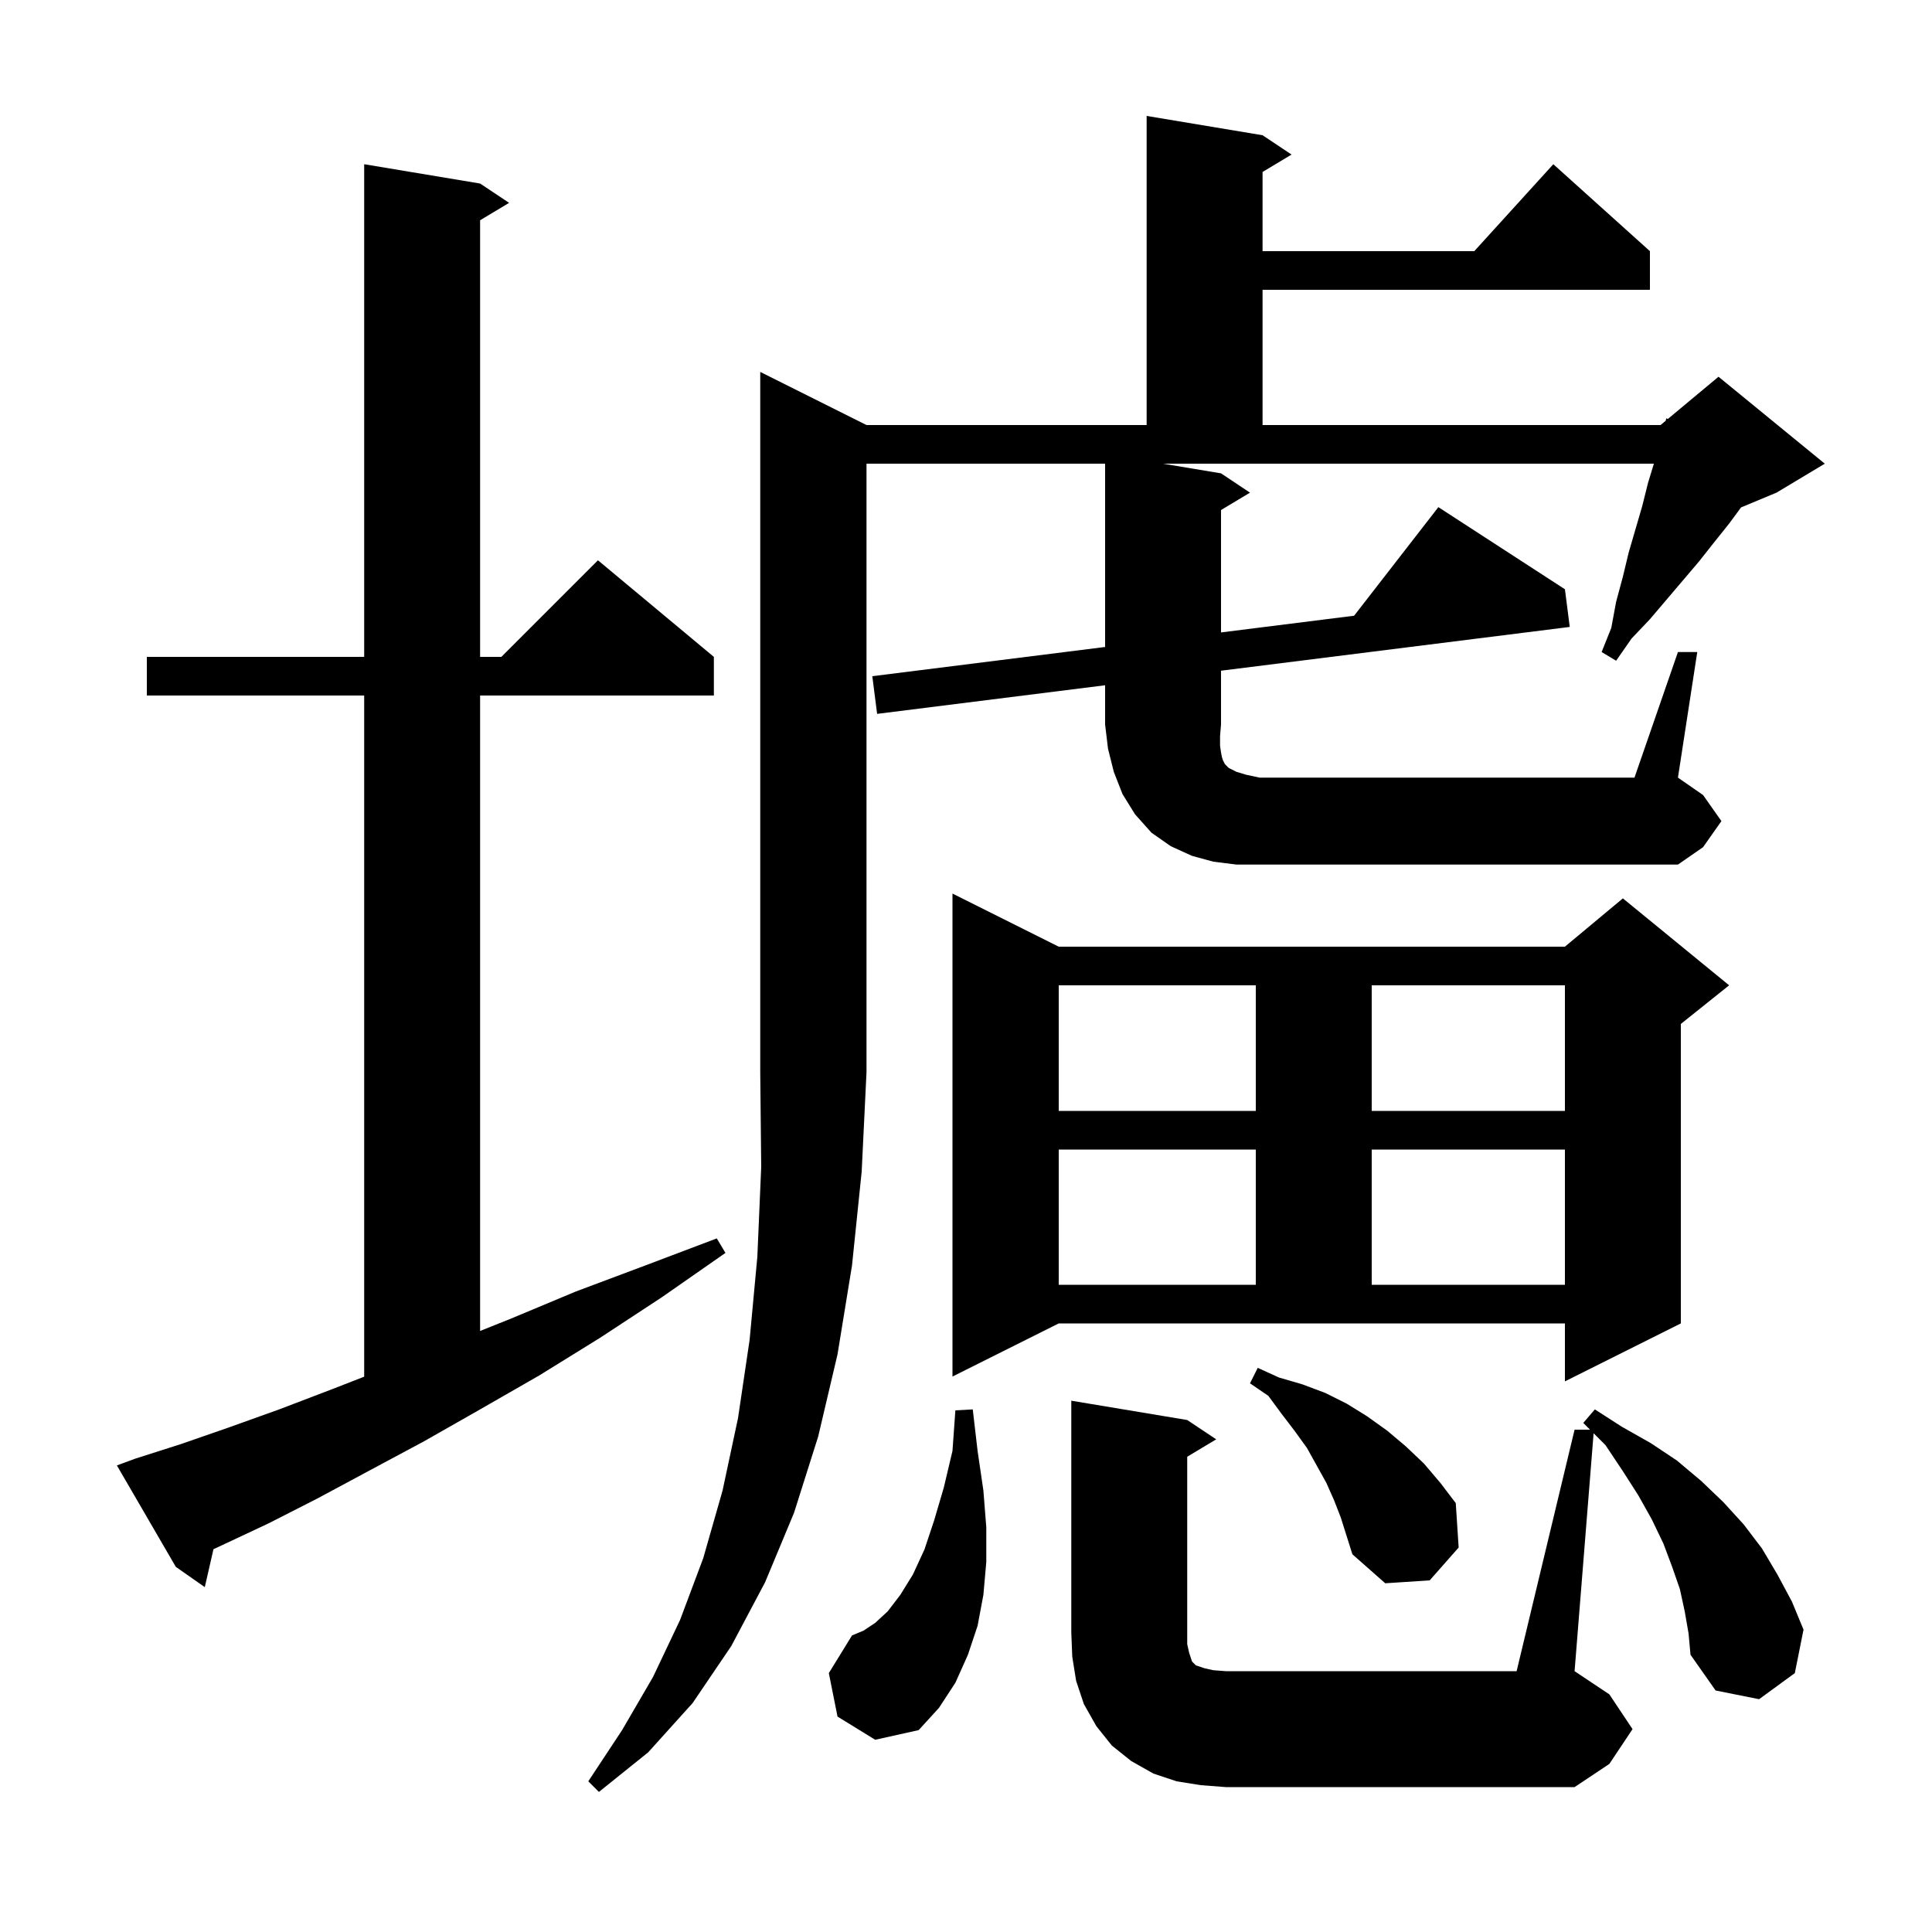 <svg xmlns="http://www.w3.org/2000/svg" xmlns:xlink="http://www.w3.org/1999/xlink" version="1.1" baseProfile="full" viewBox="0 0 200 200" width="200" height="200"><g fill="currentColor"><path d="M 124.3 184.8 L 121.8 184.4 L 119.4 183.6 L 117.1 182.3 L 115.1 180.7 L 113.5 178.7 L 112.2 176.4 L 111.4 174.0 L 111.0 171.5 L 110.9 169.0 L 110.9 145.0 L 122.9 147.0 L 125.9 149.0 L 122.9 150.8 L 122.9 170.2 L 123.1 171.1 L 123.4 172.0 L 123.8 172.4 L 124.7 172.7 L 125.6 172.9 L 126.9 173.0 L 157.0 173.0 L 163.0 148.0 L 164.6 148.0 L 163.9 147.3 L 165.1 145.9 L 167.9 147.7 L 170.9 149.4 L 173.6 151.2 L 176.1 153.3 L 178.4 155.5 L 180.5 157.8 L 182.4 160.3 L 184.0 163.0 L 185.5 165.8 L 186.7 168.7 L 185.8 173.2 L 182.1 175.9 L 177.6 175.0 L 175.0 171.3 L 174.8 169.1 L 174.4 166.8 L 173.9 164.5 L 173.1 162.2 L 172.2 159.8 L 171.0 157.3 L 169.6 154.8 L 168.0 152.3 L 166.2 149.6 L 164.97 148.37 L 163.0 173.0 L 166.6 175.4 L 169.0 179.0 L 166.6 182.6 L 163.0 185.0 L 126.9 185.0 Z M 86.7 177.7 L 85.8 173.2 L 88.2 169.3 L 89.4 168.8 L 90.6 168.0 L 91.9 166.8 L 93.2 165.1 L 94.5 163.0 L 95.7 160.4 L 96.7 157.4 L 97.7 154.0 L 98.6 150.2 L 98.9 146.0 L 100.7 145.9 L 101.2 150.2 L 101.8 154.3 L 102.1 158.1 L 102.1 161.7 L 101.8 165.1 L 101.2 168.3 L 100.2 171.3 L 98.9 174.2 L 97.2 176.8 L 95.1 179.1 L 90.6 180.1 Z M 14.0 151.0 L 18.7 149.5 L 23.6 147.8 L 28.9 145.9 L 34.4 143.8 L 37.7 142.514 L 37.7 72.0 L 15.2 72.0 L 15.2 68.0 L 37.7 68.0 L 37.7 17.0 L 49.7 19.0 L 52.7 21.0 L 49.7 22.8 L 49.7 68.0 L 51.9 68.0 L 61.9 58.0 L 73.9 68.0 L 73.9 72.0 L 49.7 72.0 L 49.7 137.78 L 52.9 136.5 L 59.6 133.7 L 66.8 131.0 L 74.2 128.2 L 75.1 129.7 L 68.5 134.3 L 62.1 138.5 L 55.8 142.4 L 49.7 145.9 L 43.9 149.2 L 38.3 152.2 L 32.9 155.1 L 27.8 157.7 L 22.9 160.0 L 22.097 160.376 L 21.2 164.3 L 18.2 162.2 L 12.1 151.7 Z M 138.1 155.3 L 137.3 153.5 L 135.3 149.9 L 134.0 148.1 L 132.7 146.4 L 131.3 144.5 L 129.4 143.2 L 130.2 141.6 L 132.4 142.6 L 134.8 143.3 L 137.2 144.2 L 139.4 145.3 L 141.5 146.6 L 143.6 148.1 L 145.5 149.7 L 147.4 151.5 L 149.1 153.5 L 150.7 155.6 L 151.0 160.2 L 148.0 163.6 L 143.4 163.9 L 140.0 160.9 L 138.8 157.1 Z M 98.6 142.5 L 98.6 92.5 L 109.6 98.0 L 162.0 98.0 L 168.0 93.0 L 179.0 102.0 L 174.0 106.0 L 174.0 137.0 L 162.0 143.0 L 162.0 137.0 L 109.6 137.0 Z M 109.6 119.0 L 109.6 133.0 L 130.0 133.0 L 130.0 119.0 Z M 142.0 119.0 L 142.0 133.0 L 162.0 133.0 L 162.0 119.0 Z M 109.6 102.0 L 109.6 115.0 L 130.0 115.0 L 130.0 102.0 Z M 142.0 102.0 L 142.0 115.0 L 162.0 115.0 L 162.0 102.0 Z M 173.7 67.5 L 175.7 67.5 L 173.7 80.5 L 176.3 82.3 L 178.2 85.0 L 176.3 87.7 L 173.7 89.5 L 128.0 89.5 L 125.6 89.2 L 123.4 88.6 L 121.2 87.6 L 119.2 86.2 L 117.5 84.3 L 116.2 82.2 L 115.3 79.9 L 114.7 77.5 L 114.4 75.0 L 114.4 70.938 L 90.8 73.9 L 90.3 70.0 L 114.4 66.975 L 114.4 48.0 L 89.7 48.0 L 89.7 111.0 L 89.2 121.3 L 88.2 131.0 L 86.7 140.2 L 84.7 148.7 L 82.2 156.6 L 79.2 163.8 L 75.7 170.4 L 71.7 176.3 L 67.1 181.4 L 62.0 185.5 L 60.9 184.4 L 64.4 179.1 L 67.6 173.6 L 70.4 167.7 L 72.8 161.3 L 74.8 154.3 L 76.4 146.8 L 77.6 138.7 L 78.4 130.1 L 78.8 120.8 L 78.7 111.0 L 78.7 38.5 L 89.7 44.0 L 118.7 44.0 L 118.7 12.0 L 130.7 14.0 L 133.7 16.0 L 130.7 17.8 L 130.7 26.0 L 152.618 26.0 L 160.8 17.0 L 170.8 26.0 L 170.8 30.0 L 130.7 30.0 L 130.7 44.0 L 171.9 44.0 L 172.429 43.559 L 172.5 43.3 L 172.651 43.374 L 177.9 39.0 L 188.9 48.0 L 183.9 51.0 L 180.232 52.528 L 179.0 54.2 L 177.4 56.2 L 175.9 58.1 L 170.8 64.1 L 168.9 66.1 L 167.3 68.4 L 165.8 67.5 L 166.8 65.0 L 167.3 62.3 L 168.0 59.7 L 168.6 57.2 L 170.0 52.4 L 170.6 50.0 L 171.209 48.0 L 120.4 48.0 L 126.4 49.0 L 129.4 51.0 L 126.4 52.8 L 126.4 65.469 L 140.177 63.739 L 148.9 52.5 L 162.0 61.0 L 162.5 64.9 L 126.4 69.431 L 126.4 75.0 L 126.3 76.2 L 126.3 77.2 L 126.4 77.9 L 126.5 78.4 L 126.6 78.7 L 126.8 79.1 L 127.2 79.5 L 128.0 79.9 L 129.0 80.2 L 130.4 80.5 L 169.2 80.5 Z "/></g></svg>